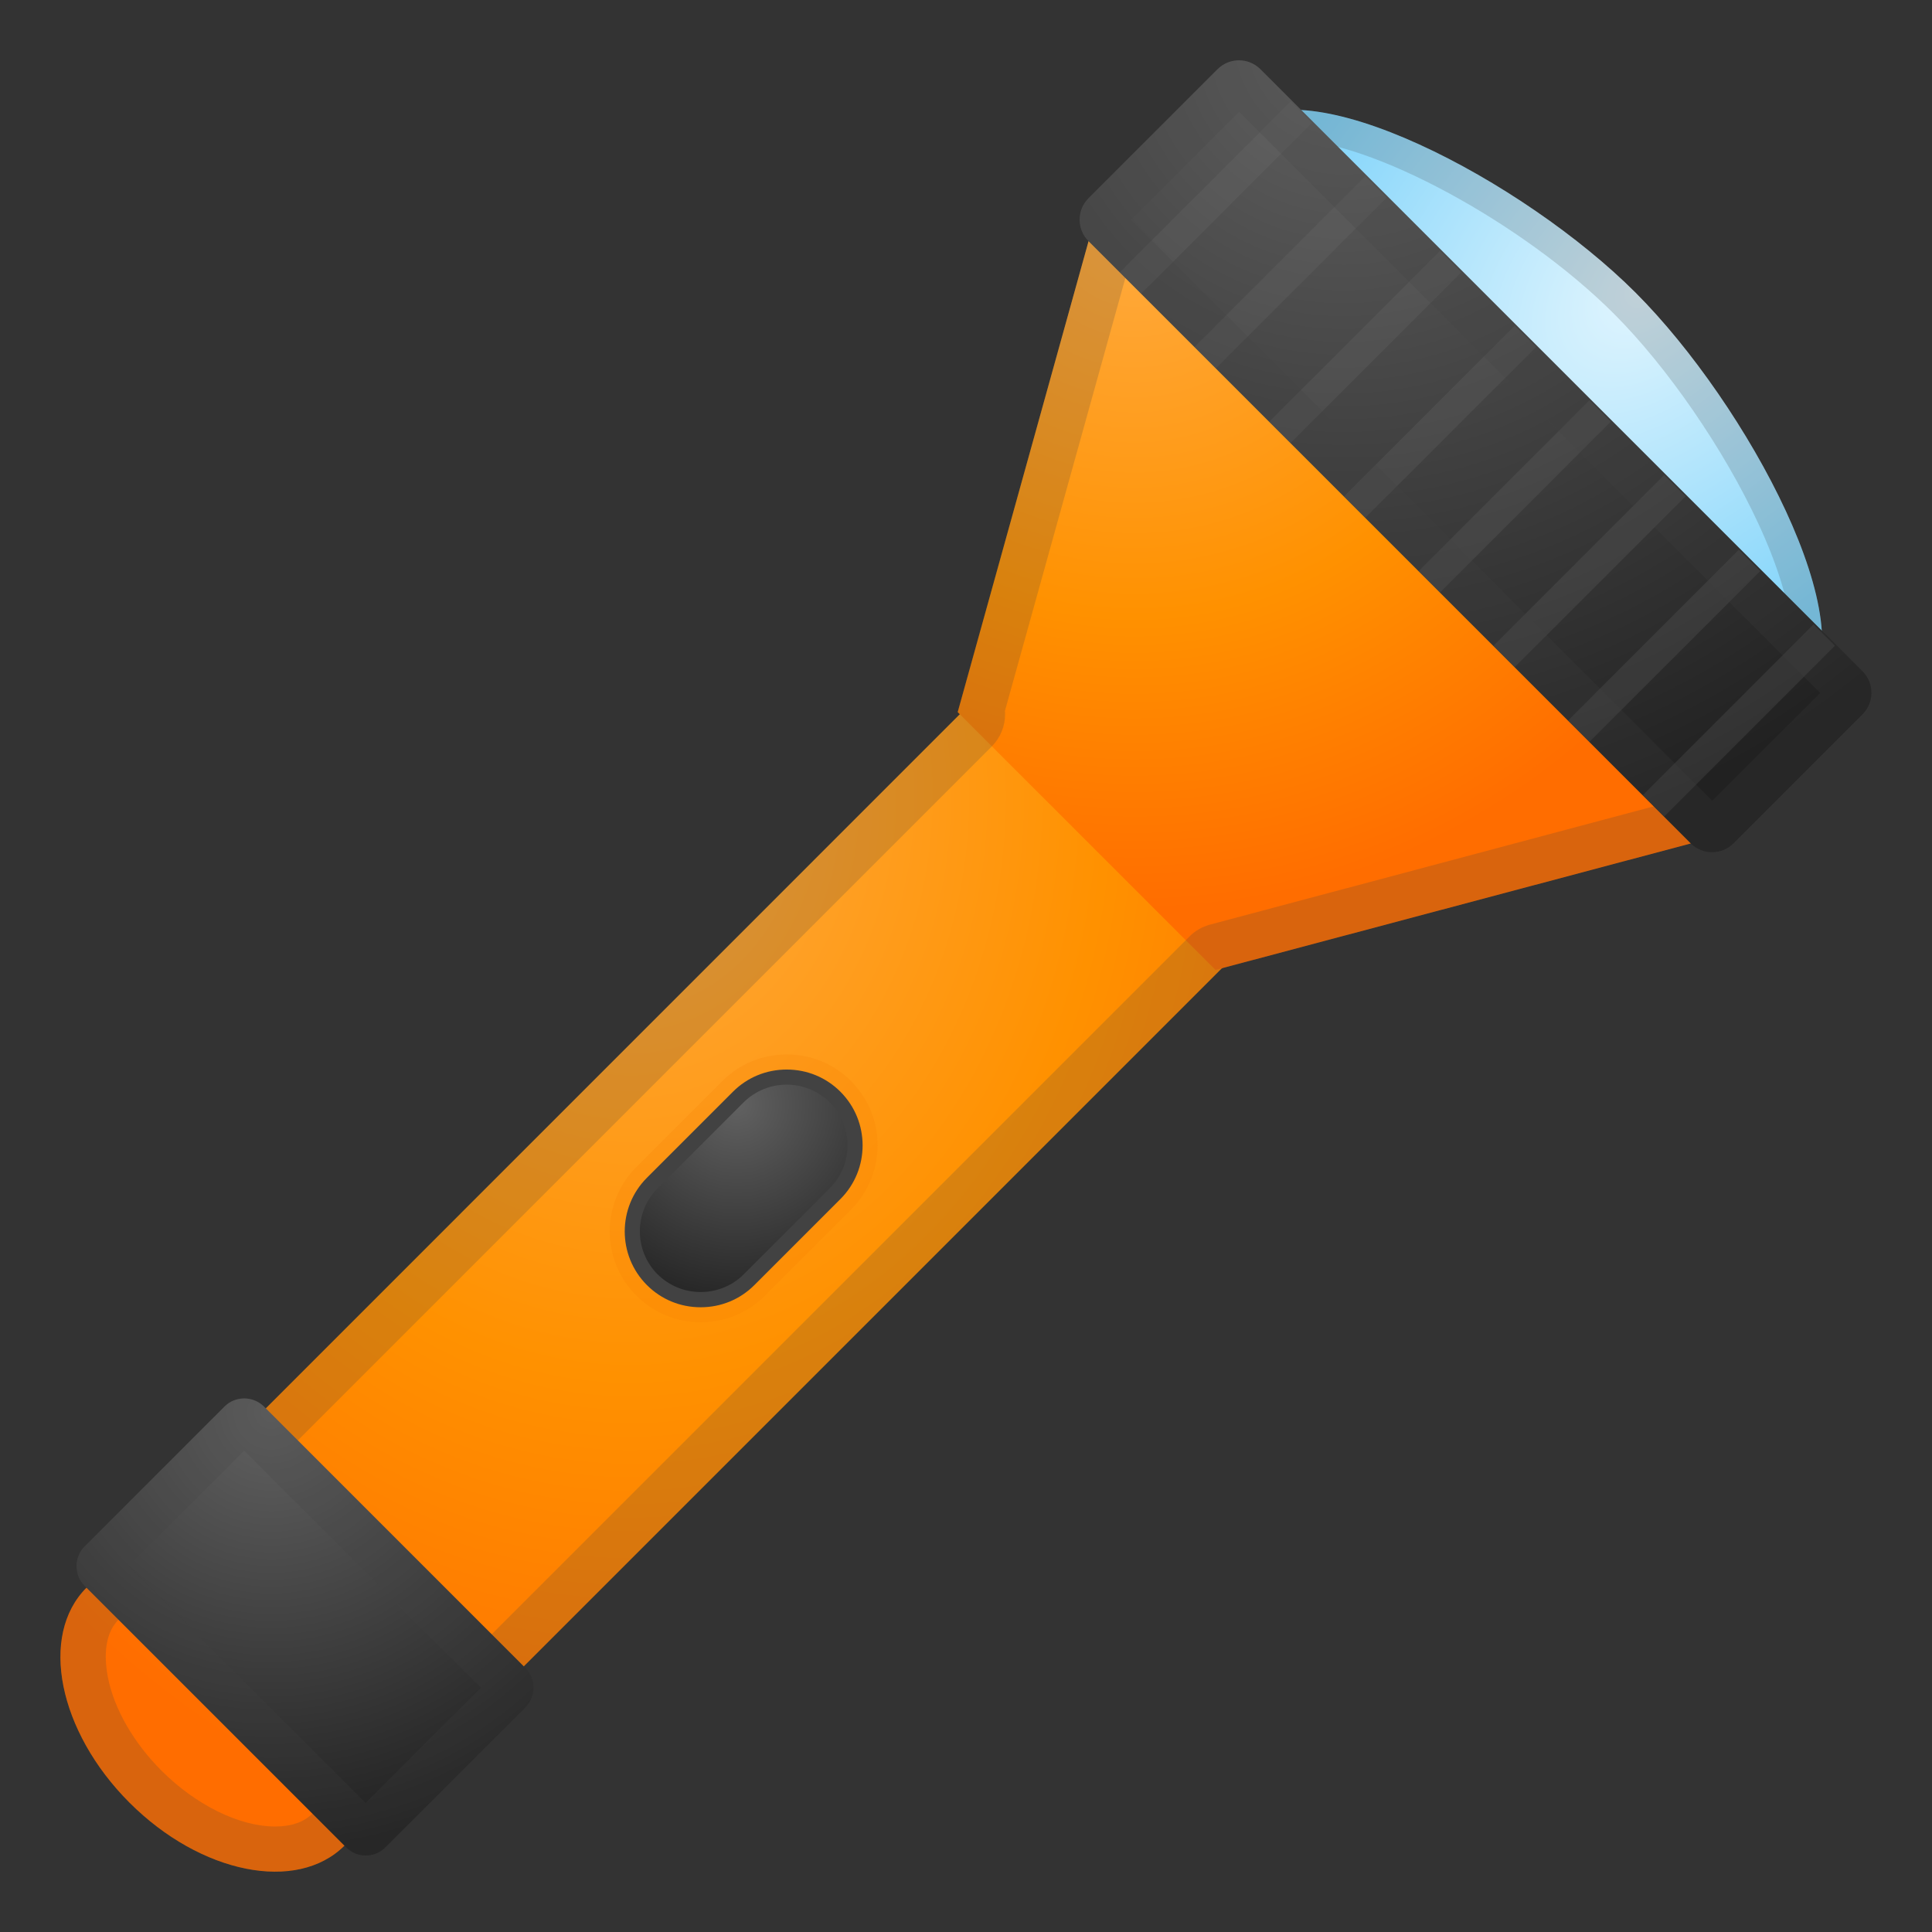 <svg enable-background="new 0 0 128 128" viewBox="0 0 128 128" xmlns="http://www.w3.org/2000/svg"><rect x="0" y="0" width="128" height="128" fill="#333333" stroke="none"/><radialGradient id="f" cx="43.121" cy="10.613" r="24.941" gradientTransform="matrix(.669 .669 -.962 .962 90.342 -20.009)" gradientUnits="userSpaceOnUse"><stop stop-color="#E1F5FE" offset="0"/><stop stop-color="#81D4FA" offset="1"/></radialGradient><path d="m119.54 45.96c-4.25 4.25-19.18-3.79-26.57-11.18s-15.16-22.05-10.91-26.3 18.91 3.52 26.3 10.91 15.43 22.32 11.18 26.57z" fill="url(#f)"/><radialGradient id="e" cx="41.833" cy="52.833" r="70.503" gradientTransform="matrix(-.006 1 -.82 -.005 85.412 11.242)" gradientUnits="userSpaceOnUse"><stop stop-color="#FFAB40" offset="0"/><stop stop-color="#FF9100" offset=".544"/><stop stop-color="#FF6D00" offset="1"/></radialGradient><path d="m74.08 36.83-68.35 68.36c-3.15 3.15-1.87 9.52 2.85 14.24s11.09 5.99 14.24 2.85l68.35-68.35-17.09-17.1z" fill="url(#e)"/><radialGradient id="d" cx="75.167" cy="14.833" r="45.501" gradientUnits="userSpaceOnUse"><stop stop-color="#FFAB40" offset="0"/><stop stop-color="#FF9100" offset=".571"/><stop stop-color="#FF6D00" offset="1"/></radialGradient><polygon points="77.82 10.29 72.12 15.98 63.45 47.18 80.53 64.26 112.02 55.88 117.71 50.18" fill="url(#d)"/><g opacity=".2"><path d="m85.65 9.28c5.11 0 15.27 5.49 21.3 11.53 3.53 3.53 7.28 8.98 9.55 13.89 2.51 5.42 2.62 8.85 1.63 9.85-0.49 0.49-1.41 0.59-2.1 0.59-5.17 0-15.49-5.61-21.65-11.77-3.57-3.57-7.17-8.83-9.41-13.74-2.59-5.69-2.43-8.8-1.49-9.73 0.51-0.52 1.46-0.62 2.17-0.62m-0.01-2c-1.51 0-2.75 0.37-3.58 1.21-4.25 4.25 3.52 18.91 10.91 26.3 5.97 5.97 16.85 12.36 23.06 12.36 1.48 0 2.69-0.36 3.51-1.18 4.25-4.25-3.79-19.18-11.18-26.57-5.94-5.95-16.56-12.13-22.72-12.12z" fill="#424242"/></g><g opacity=".2"><path d="m77.82 14.53 35.65 35.65-3 3-30.31 8.08c-0.51 0.14-0.98 0.4-1.35 0.78l-58.12 58.12c-0.56 0.56-1.39 0.85-2.46 0.85-2.37 0-5.25-1.42-7.53-3.7-1.84-1.84-3.14-4.09-3.55-6.18-0.19-0.97-0.36-2.76 0.7-3.82l57.86-57.86c0.56-0.56 0.88-1.33 0.88-2.12 0-0.08 0-0.15-0.01-0.23l8.22-29.55 3.02-3.02m0-4.24-5.7 5.7-8.68 31.19 0.15 0.15-57.86 57.86c-3.15 3.15-1.87 9.52 2.85 14.24 2.97 2.97 6.59 4.57 9.65 4.57 1.81 0 3.42-0.56 4.59-1.73l58.12-58.12 31.09-8.28 5.7-5.7-39.91-39.88z" fill="#424242"/></g><radialGradient id="c" cx="-1.671" cy="85.326" r="28.838" gradientTransform="matrix(1.007 0 0 1.007 19.654 7.621)" gradientUnits="userSpaceOnUse"><stop stop-color="#616161" offset="0"/><stop stop-color="#212121" offset="1"/></radialGradient><path d="m22.93 122.39-17.32-17.32c-0.72-0.72-0.72-1.9 0-2.62l9.26-9.26c0.72-0.72 1.9-0.72 2.62 0l17.31 17.31c0.72 0.72 0.72 1.9 0 2.62l-9.26 9.26c-0.71 0.73-1.89 0.73-2.61 0.01z" fill="url(#c)"/><radialGradient id="b" cx="106.74" cy="-12.329" r="54.202" gradientTransform="matrix(1.007 0 0 1.007 -18.446 15.027)" gradientUnits="userSpaceOnUse"><stop stop-color="#616161" offset="0"/><stop stop-color="#212121" offset="1"/></radialGradient><path d="m112.02 55.88-39.9-39.9c-0.79-0.79-0.79-2.06 0-2.85l8.54-8.54c0.79-0.79 2.06-0.79 2.85 0l39.89 39.89c0.79 0.79 0.79 2.06 0 2.85l-8.54 8.54c-0.78 0.79-2.06 0.79-2.84 0.01z" fill="url(#b)"/><rect transform="matrix(.707 .707 -.707 .707 32.862 -53.127)" x="79.56" y="5.1" width="2" height="16" fill="#757575" opacity=".2"/><rect transform="matrix(.707 .707 -.707 .707 37.812 -55.177)" x="84.51" y="10.05" width="2" height="16" fill="#757575" opacity=".2"/><rect transform="matrix(.707 .707 -.707 .707 42.762 -57.228)" x="89.46" y="15" width="2" height="16" fill="#757575" opacity=".2"/><rect transform="matrix(.707 .707 -.707 .707 47.712 -59.278)" x="94.41" y="19.95" width="2" height="16" fill="#757575" opacity=".2"/><rect transform="matrix(.707 .707 -.707 .707 52.662 -61.328)" x="99.36" y="24.9" width="2" height="16" fill="#757575" opacity=".2"/><rect transform="matrix(.707 .707 -.707 .707 57.611 -63.378)" x="104.31" y="29.85" width="2" height="16" fill="#757575" opacity=".2"/><rect transform="matrix(.707 .707 -.707 .707 62.561 -65.429)" x="109.26" y="34.8" width="2" height="16" fill="#757575" opacity=".2"/><rect transform="matrix(.707 .707 -.707 .707 67.511 -67.479)" x="114.21" y="39.75" width="2" height="16" fill="#757575" opacity=".2"/><g opacity=".2"><path d="m16.18 96.12 15.69 15.69-7.64 7.64-15.69-15.69 7.64-7.64m0-3.47c-0.47 0-0.95 0.18-1.31 0.54l-9.26 9.26c-0.72 0.72-0.72 1.9 0 2.62l17.31 17.31c0.36 0.36 0.84 0.54 1.31 0.54s0.95-0.18 1.31-0.54l9.26-9.26c0.72-0.72 0.72-1.9 0-2.62l-17.3-17.31c-0.37-0.36-0.84-0.54-1.32-0.54z" fill="#424242"/></g><g opacity=".2"><path d="m52.12 71.86c1.03 0 2.06 0.39 2.85 1.17 1.57 1.57 1.57 4.13 0 5.7l-5.7 5.7c-0.78 0.78-1.82 1.17-2.85 1.17s-2.06-0.39-2.85-1.17c-1.57-1.57-1.57-4.13 0-5.7l5.7-5.7c0.79-0.78 1.82-1.17 2.85-1.17m0-2c-1.61 0-3.13 0.63-4.26 1.76l-5.7 5.7c-2.35 2.35-2.35 6.17 0 8.52 1.14 1.14 2.65 1.76 4.26 1.76s3.13-0.63 4.26-1.76l5.7-5.7c2.35-2.35 2.35-6.17 0-8.52-1.13-1.14-2.65-1.76-4.26-1.76z" fill="#F57C00"/></g><g opacity=".2"><path d="m82.09 7.41 38.5 38.5-7.15 7.15-38.5-38.5 7.15-7.15m0-3.41c-0.52 0-1.03 0.2-1.42 0.59l-8.54 8.54c-0.79 0.79-0.79 2.06 0 2.85l39.91 39.91c0.39 0.39 0.91 0.59 1.42 0.59s1.03-0.2 1.42-0.59l8.54-8.54c0.79-0.79 0.79-2.06 0-2.85l-39.9-39.91c-0.4-0.39-0.91-0.59-1.43-0.59z" fill="#424242"/></g><radialGradient id="a" cx="32.093" cy="66.497" r="14.155" gradientTransform="translate(16.739 6.678)" gradientUnits="userSpaceOnUse"><stop stop-color="#616161" offset="0"/><stop stop-color="#212121" offset="1"/></radialGradient><path d="m46.42 86.1c-1.21 0-2.35-0.47-3.2-1.32-1.77-1.77-1.77-4.64 0-6.4l5.7-5.7c0.85-0.85 1.99-1.32 3.2-1.32s2.35 0.47 3.2 1.32c1.77 1.77 1.77 4.64 0 6.4l-5.7 5.7c-0.85 0.85-1.98 1.32-3.2 1.32z" fill="url(#a)"/><path d="m52.12 71.86c1.03 0 2.06 0.39 2.85 1.17 1.57 1.57 1.57 4.13 0 5.7l-5.7 5.7c-0.78 0.78-1.82 1.17-2.85 1.17s-2.06-0.39-2.85-1.17c-1.57-1.57-1.57-4.13 0-5.7l5.7-5.7c0.79-0.78 1.82-1.17 2.85-1.17m0-1c-1.35 0-2.61 0.52-3.56 1.47l-5.7 5.7c-1.96 1.96-1.96 5.15 0 7.11 0.95 0.95 2.21 1.47 3.56 1.47s2.61-0.52 3.56-1.47l5.7-5.7c1.96-1.96 1.96-5.15 0-7.11-0.95-0.95-2.21-1.47-3.56-1.47z" fill="#424242"/></svg>

